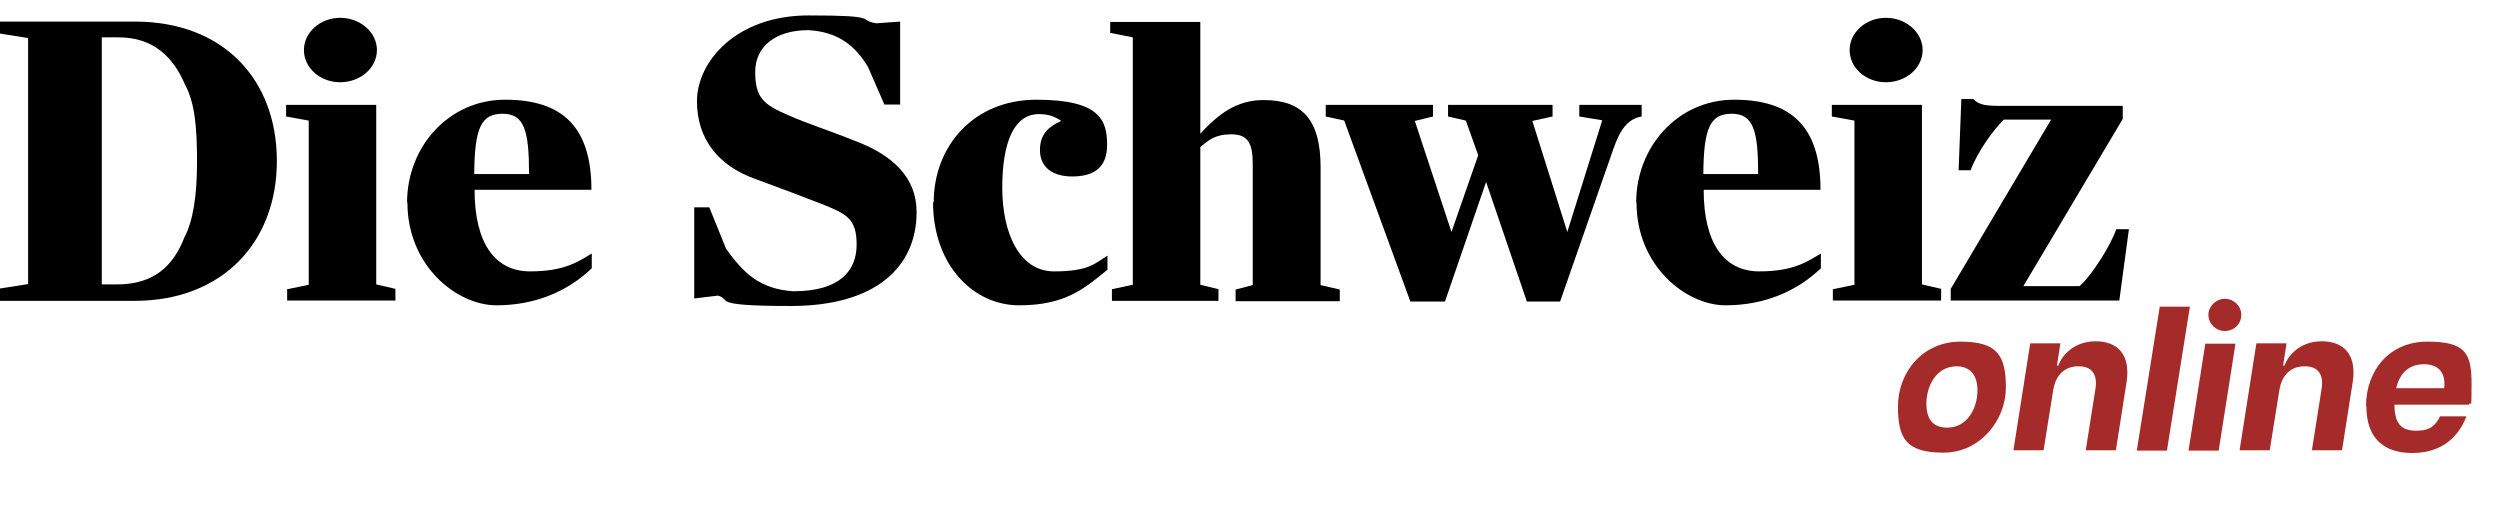 <?xml version="1.0" encoding="UTF-8"?>
<svg id="Ebene_1" xmlns="http://www.w3.org/2000/svg" version="1.1" viewBox="0 0 729.6 148.5">
  <!-- Generator: Adobe Illustrator 29.3.1, SVG Export Plug-In . SVG Version: 2.1.0 Build 151)  -->
  <defs>
    <style>
      .st0 {
        fill: brown;
      }
    </style>
  </defs>
  <g>
    <path d="M0,84.2l8.2-1.3V11.1L0,9.8v-3.5h39.4c25.7,0,41.4,16.8,41.4,40.7s-16.1,40.8-41.5,40.8H0v-3.6ZM34.2,83c10.7,0,16.4-5.4,19.6-13.7,2.5-4.7,3.7-11.9,3.7-22.2s-.7-17.2-3.5-22.4c-3.4-8-9.2-13.8-19.4-13.8h-4.9v72.1s4.6,0,4.6,0Z"/>
    <path d="M83.9,84.4l6.2-1.3v-47.9l-6.6-1.2v-3.4h26.3v52.4l5.6,1.3v3.4h-31.6s0-3.4,0-3.4ZM88.7,14.6c0-5.2,4.8-9.4,10.6-9.4s10.7,4.2,10.7,9.4-4.8,9.4-10.7,9.4-10.6-4.2-10.6-9.4Z"/>
    <path d="M118.8,59.1c0-16.2,12.1-30,28.6-30s25.2,7.7,25.2,26.3h-34.1c0,15.5,5.9,23.8,16.2,23.8s14.2-3,18-5.2v4.3c-6.8,6.5-16.2,10.8-27.8,10.8s-26-11.5-26-30ZM154.4,50.8c0-12.7-1.4-17.6-7.7-17.6s-8.2,4.1-8.3,17.6h16,0Z"/>
    <path d="M209.3,86.3l-6.7.8v-26.6h4.4l4.9,12.1c5,7,9.8,11.8,19.7,12.4,13.6,0,18.4-6.1,18.4-13.6s-2.9-8.9-9.5-11.6c-6.4-2.5-12-4.6-20.4-7.7-10.2-3.7-16.7-11.3-16.7-22.6s11.2-25,32.6-25,13.9,1.3,19.7,2.3l7-.5v24.2h-4.6l-4.8-11c-3.7-6.1-8.6-10.2-17.4-10.7-9.5,0-15.5,4.7-15.5,12.2s2.4,9.5,9.6,12.6c5.6,2.5,11.8,4.4,20,7.7,10.4,4,17.5,10.4,17.5,20.6,0,16-11.9,27.4-36.7,27.4s-16.7-2-21.6-3.1h0Z"/>
    <path d="M272.5,59c0-16.2,11.5-29.9,30-29.9s20.6,6,20.6,13.2-4.6,9.2-10.2,9.2-9.4-2.6-9.4-7.7,3-7,6.2-8.5c-1.8-1.3-3.8-2-6.5-2-7.3,0-10.7,8.3-10.7,21.5s5,24.4,15.1,24.4,11.9-2.3,15.6-4.6v4.1c-6.8,5.6-12.4,10.4-25.8,10.4s-25.1-11.8-25.1-30.1h0Z"/>
    <path d="M324.5,84.4l6.1-1.3V10.9l-6.6-1.3v-3.2h26.3v32.6c5.4-5.8,10.6-9.8,18.5-9.8,11.4,0,16.6,5.9,16.6,19.6v34.4l5.6,1.3v3.4h-30.4v-3.4l5-1.3v-35.2c0-5.9-1.2-8.8-6.2-8.8s-6.7,1.8-9.1,3.7v40.2l5.3,1.3v3.4h-31.1v-3.4h0Z"/>
    <path d="M392.4,35.2l-5.5-1.2v-3.4h31.3v3.4l-5.3,1.3,10.7,32.4,7.8-22.4-3.6-10.1-5.2-1.2v-3.4h30.5v3.4l-5.9,1.3,10.2,32.4,10.2-32.6-6.7-1.1v-3.4h18.2v3.4c-4.2.7-6.4,4.1-8.3,9.6l-15.5,44.4h-9.7l-11.9-34.9-12,34.9h-10.1s-19.3-52.8-19.3-52.8Z"/>
    <path d="M477.5,59.1c0-16.2,12.1-30,28.6-30s25.2,7.7,25.2,26.3h-34.1c0,15.5,5.9,23.8,16.2,23.8s14.2-3,18-5.2v4.3c-6.8,6.5-16.2,10.8-27.8,10.8s-26-11.5-26-30h0ZM513.1,50.8c0-12.7-1.4-17.6-7.7-17.6s-8.2,4.1-8.3,17.6h16Z"/>
    <path d="M535,84.4l6.2-1.3v-47.9l-6.6-1.2v-3.4h26.3v52.4l5.6,1.3v3.4h-31.6v-3.4h0ZM539.8,14.6c0-5.2,4.8-9.4,10.6-9.4s10.7,4.2,10.7,9.4-4.8,9.4-10.7,9.4-10.6-4.2-10.6-9.4Z"/>
    <path d="M569.3,84.3l29.3-49.4h-13.8c-3.1,3-7.8,9.6-9.7,14.8h-3.5l.8-20.8h3.5c1.7,1.8,3.7,2,8.4,2h35.2v3.8l-29,48.8h16.4c3.6-3.1,9.2-12.1,10.7-16.6h3.7l-2.8,20.8h-49.2v-3.5h0Z"/>
  </g>
  <g>
    <path class="st0" d="M553.9,118.7c0-10.3,7.4-19,18.2-19s13.3,4,13.3,13.4-7.4,19-18.2,19-13.3-4-13.3-13.4ZM577.1,113.9c0-4.9-2.6-7-6.1-7-5.8,0-8.8,5.6-8.8,10.9s2.6,7,6.1,7c5.8,0,8.8-5.6,8.8-10.9Z"/>
    <path class="st0" d="M606.6,106.9c-3.7,0-6.6,2.1-7.4,7l-2.8,17.5h-8.8l4.9-31.2h8.8l-1,6.5h.4c1-2.9,4.5-7.1,10.9-7.1s10.3,3.9,9,12l-3.1,19.8h-8.8l2.8-17.7c.8-4.7-1.2-6.8-4.9-6.8h0Z"/>
    <path class="st0" d="M630.3,89.5h8.8l-6.7,42h-8.8l6.7-42Z"/>
    <path class="st0" d="M643.6,100.3h8.8l-4.9,31.2h-8.8l4.9-31.2ZM644.5,91.9c0-2.6,2.3-4.7,4.8-4.7s4.8,2,4.8,4.7-2.2,4.7-4.8,4.7-4.8-2.1-4.8-4.7Z"/>
    <path class="st0" d="M672.6,106.9c-3.7,0-6.6,2.1-7.4,7l-2.8,17.5h-8.8l4.9-31.2h8.8l-1,6.5h.4c1-2.9,4.5-7.1,10.9-7.1s10.3,3.9,9,12l-3.1,19.8h-8.8l2.8-17.7c.8-4.7-1.2-6.8-4.9-6.8h0Z"/>
    <path class="st0" d="M690.5,118.6c0-10.4,6.7-18.9,17.9-18.9s12.9,3.4,12.9,12.4-.2,4.4-.8,6h-21.7c0,5.9,2.3,7.6,6.4,7.6s5.6-1.6,6.9-4.2h7.7c-2.7,7.1-8.3,10.7-15.8,10.7s-13.4-3.5-13.4-13.7ZM713.3,113.3c.5-3.9-1.1-7-5.9-7s-7.2,3.1-8.1,7h14Z"/>
  </g>
</svg>